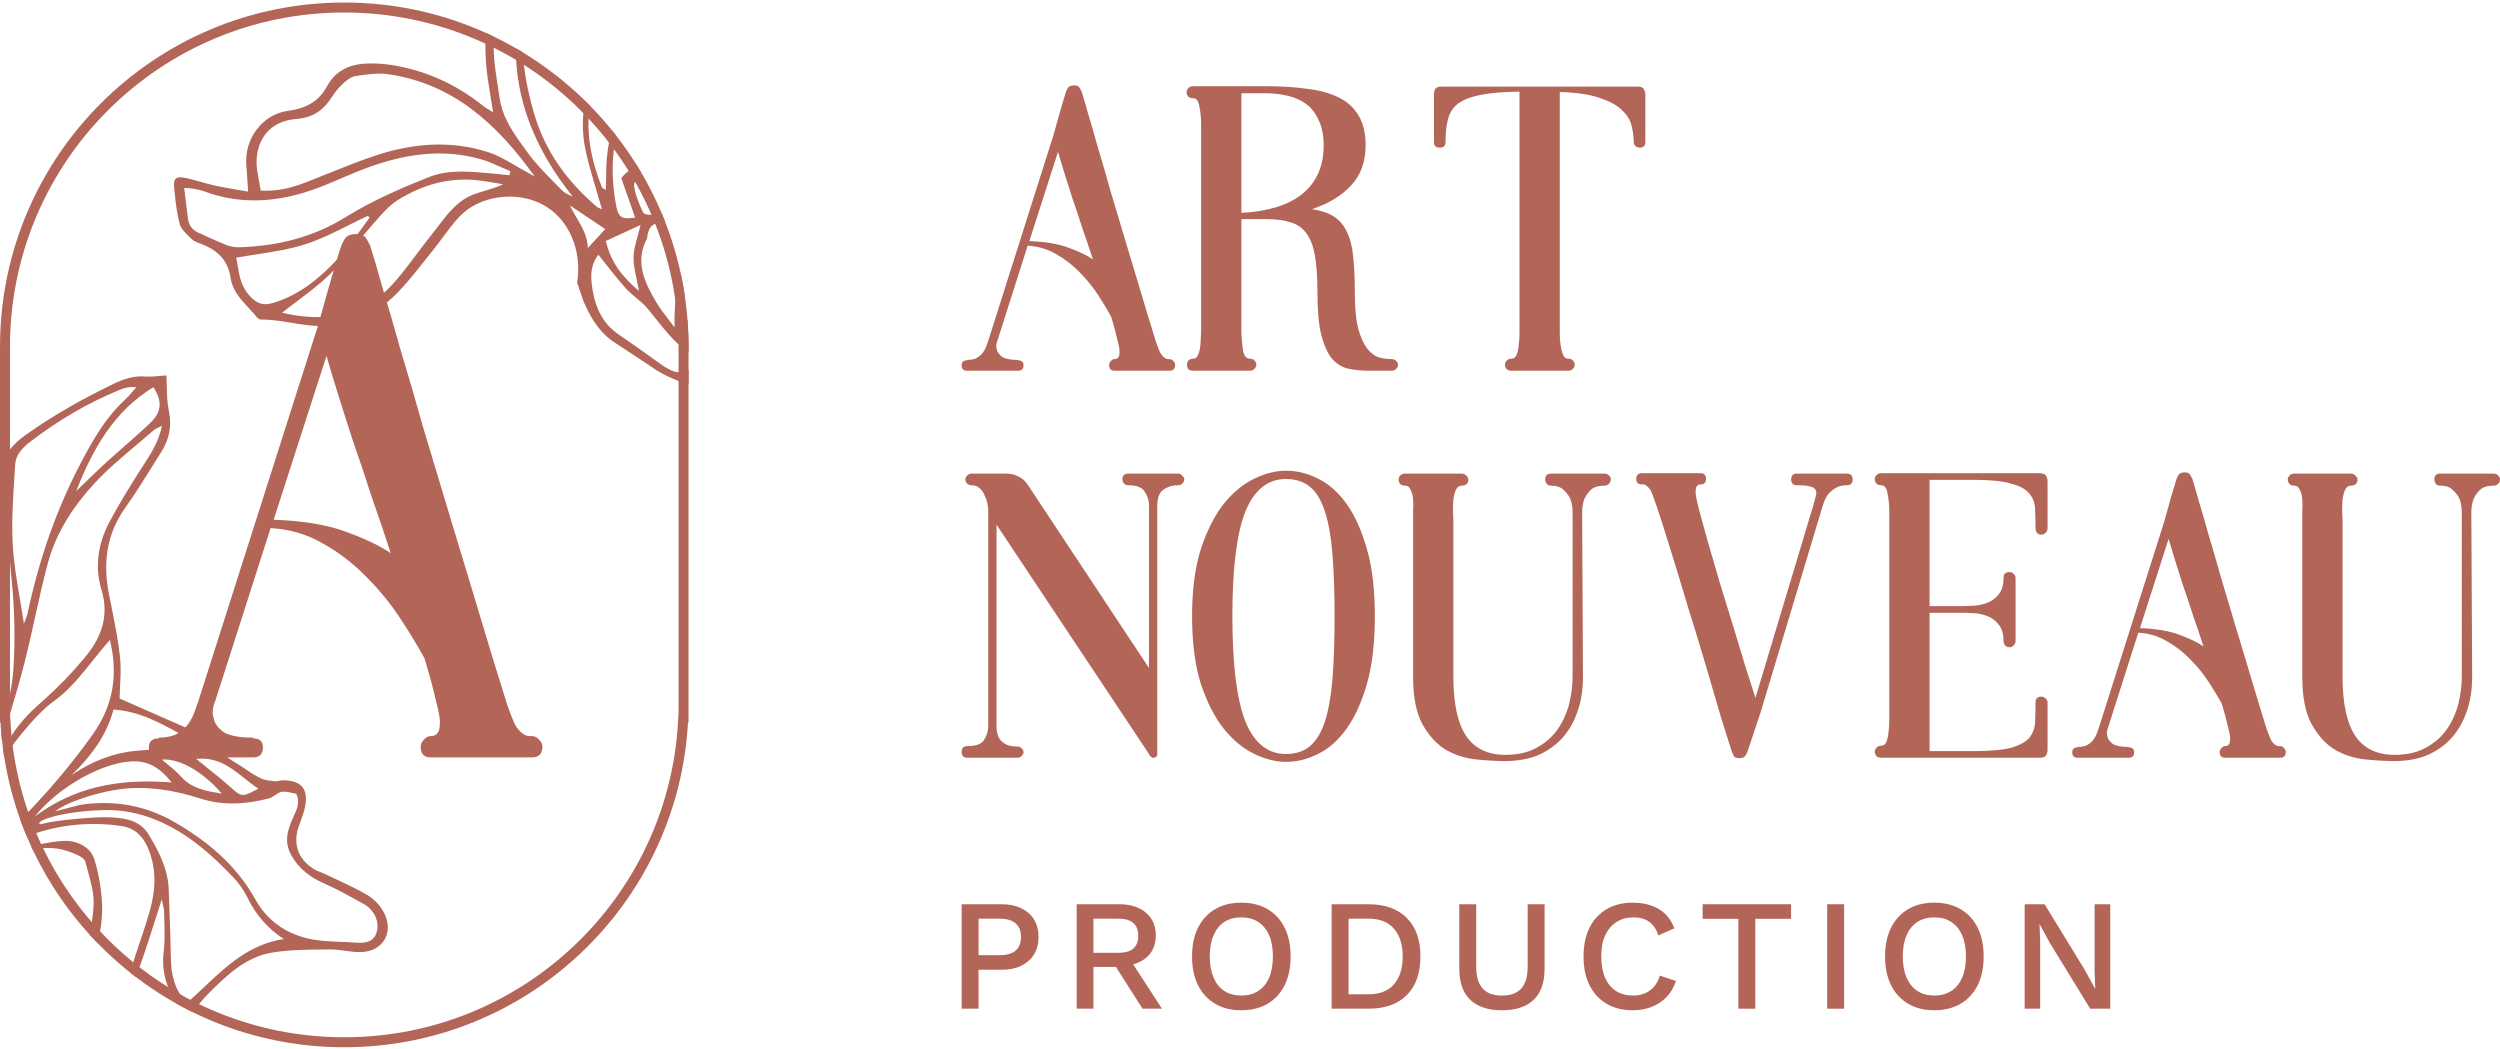 <?xml version="1.0" encoding="UTF-8"?>
<svg xmlns="http://www.w3.org/2000/svg" width="727" height="305" viewBox="0 0 727 305" fill="none">
  <path fill-rule="evenodd" clip-rule="evenodd" d="M2.905 100.211L2.903 100.501V207.219L3.058 209.96C5.925 261.072 48.284 301.637 100.114 301.637C151.945 301.637 194.303 261.072 197.171 209.96L197.324 207.219L197.326 100.557L197.323 100.211C196.981 46.817 153.59 3.637 100.114 3.637C46.639 3.637 3.248 46.817 2.905 100.211ZM200.227 100.193H200.229V210.122H200.07C197.117 262.764 153.494 304.54 100.114 304.54C46.735 304.54 3.112 262.764 0.159 210.122H0V100.193H0.002C0.355 45.203 45.041 0.734 100.114 0.734C155.187 0.734 199.874 45.203 200.227 100.193Z" fill="#B36658"></path>
  <path fill-rule="evenodd" clip-rule="evenodd" d="M56.127 294.383C57.486 292.452 58.928 290.598 60.572 288.964C65.825 283.731 71.33 278.34 78.995 277.033C83.87 276.206 88.899 276.157 93.889 276.109C94.548 276.103 95.207 276.096 95.865 276.088C97.356 276.07 98.852 276.275 100.348 276.481C101.904 276.695 103.459 276.909 105.006 276.87C111.203 276.689 114.524 271.386 111.848 265.779C110.805 263.634 109.198 261.811 107.198 260.509C104.38 258.795 101.364 257.385 98.351 255.976C97.261 255.466 96.171 254.956 95.091 254.432C94.586 254.186 94.06 253.974 93.534 253.763C92.71 253.431 91.887 253.1 91.148 252.636C86.574 249.768 85.095 245.162 86.933 240.128C87.041 239.834 87.151 239.54 87.261 239.246C87.832 237.719 88.406 236.185 88.717 234.603C89.738 229.419 87.628 226.946 82.322 226.905C81.957 226.905 81.588 226.981 81.22 227.056C80.785 227.146 80.352 227.234 79.931 227.197C79.87 227.19 79.808 227.183 79.746 227.176C78.427 227.031 77.045 226.88 75.871 226.351C74.174 225.573 72.603 224.494 71.057 223.433L70.91 223.332C70.175 222.825 69.398 222.345 68.62 221.865C66.615 220.627 64.595 219.38 63.23 217.632C61.406 215.298 59.308 213.924 56.809 212.822C49.462 209.568 42.12 206.338 34.782 203.131C34.801 201.909 34.864 200.663 34.927 199.405C35.07 196.564 35.216 193.659 34.878 190.81C34.311 185.866 33.325 180.966 32.342 176.075C32.115 174.949 31.889 173.824 31.668 172.699C29.916 163.735 30.929 155.415 36.373 147.747C39.217 143.752 41.819 139.571 44.42 135.391C45.237 134.077 46.055 132.763 46.88 131.455C49.215 127.765 50.05 123.871 49.098 119.44C48.609 117.168 48.559 114.806 48.507 112.416C48.484 111.34 48.461 110.257 48.398 109.175C47.728 109.214 47.066 109.274 46.41 109.332C44.95 109.463 43.521 109.591 42.114 109.485C38.748 109.237 35.847 110.255 32.867 111.699C23.986 116.001 15.408 120.811 7.375 126.537C3.942 128.986 1.229 132.04 0 136.324L1.49503e-05 145.14C0.399 144.328 0.793 143.503 1.188 142.671C1.26 143.314 1.338 143.957 1.416 144.6C1.589 146.034 1.763 147.469 1.876 148.905C2.06 151.253 2.219 153.603 2.378 155.953C2.665 160.188 2.951 164.423 3.379 168.644C4.27 177.302 4.44 186.018 3.887 194.704C3.52 200.457 2.057 205.824 0.218 211.081C0.314 212.544 0.441 213.997 0.599 215.442C1.286 213.068 1.993 210.698 2.7 208.329C4.26 203.099 5.82 197.868 7.162 192.584C8.276 188.205 9.25 183.789 10.224 179.373C11.373 174.171 12.521 168.969 13.896 163.828C16.271 154.946 21.3 147.254 27.433 140.6C31.119 136.596 35.317 133.064 39.513 129.533C41.263 128.061 43.013 126.588 44.726 125.082C45.009 124.835 45.365 124.67 45.894 124.425C46.222 124.273 46.617 124.091 47.102 123.839C46.089 128.579 43.885 131.947 41.73 135.241C41.333 135.848 40.938 136.452 40.552 137.062C37.461 141.953 34.405 146.895 31.714 152.014C28.504 158.102 27.508 164.91 29.47 171.351C31.916 179.381 29.338 185.644 24.482 191.414C20.781 195.868 16.741 200.029 12.398 203.861C8.312 207.411 4.678 211.174 2.165 215.987C1.887 216.519 1.53 217.013 0.997 217.75C0.965 217.795 0.931 217.841 0.898 217.888C0.997 218.627 1.105 219.364 1.22 220.099C5.915 213.304 11.726 206.678 15.518 204.001C19.961 200.876 23.41 196.564 26.91 192.186C28.547 190.139 30.195 188.078 31.962 186.117C34.318 195.877 33.092 204.806 27.205 213.218C24.93 216.48 17.207 227.181 5.932 238.454C6.523 240.089 7.155 241.704 7.828 243.299C9.707 242.558 11.367 241.966 12.171 241.735C19.641 239.576 27.489 239.048 35.182 240.189C38.976 240.737 41.451 242.913 43.007 246.557C45.701 252.86 45.231 259.14 43.41 265.432C42.614 268.189 41.699 270.911 40.782 273.633C40.105 275.647 39.427 277.661 38.798 279.691C38.474 280.731 38.155 281.772 37.838 282.817C38.369 283.239 38.903 283.655 39.442 284.066C39.507 283.903 39.572 283.74 39.637 283.577C40.287 281.947 40.938 280.318 41.501 278.658C42.797 274.834 44.025 270.984 45.339 266.864C45.889 265.138 46.454 263.365 47.046 261.527C47.158 262.105 47.272 262.6 47.374 263.043C47.564 263.863 47.711 264.502 47.721 265.152C47.731 266.15 47.76 267.15 47.789 268.152C47.873 271.034 47.956 273.922 47.601 276.756C46.898 282.39 48.477 287.245 51.136 291.761C52.772 292.68 54.436 293.555 56.127 294.383ZM66.905 228.795C70.335 231.84 70.379 231.878 75.118 229.346V229.34C73.733 228.436 72.428 227.396 71.124 226.356C67.182 223.211 63.24 220.067 57.049 220.683C58.142 221.576 59.205 222.428 60.241 223.258C62.521 225.084 64.669 226.806 66.724 228.635C66.785 228.689 66.846 228.742 66.905 228.795ZM64.509 230.776C58.747 224.14 52.034 220.493 47.073 220.887C47.616 221.358 48.183 221.819 48.754 222.283C50.094 223.373 51.459 224.484 52.609 225.791C55.613 229.209 59.568 230 64.509 230.776ZM10.145 237.441C23.883 227.167 38.311 226.715 49.889 227.523C46.906 223.652 43.675 221.602 39.703 221.418C30.5 221.004 16.607 229.122 10.145 237.441ZM52.927 217.479C55.035 217.376 57.174 217.272 59.36 217.145C57.178 216.07 55.068 214.899 52.973 213.736C46.699 210.254 40.56 206.847 33.004 206.337C30.944 214.111 26.361 219.977 20.874 225.341C26.548 221.535 32.605 219.009 39.262 218.367C43.752 217.927 48.26 217.707 52.927 217.479ZM43.588 123.095C47.046 119.802 47.274 116.713 44.612 112.594C33.305 119.516 27.114 130.157 22.17 142.794C23.387 141.634 24.519 140.537 25.603 139.486C27.472 137.674 29.198 136.001 30.973 134.384C32.659 132.851 34.373 131.349 36.087 129.848C38.619 127.629 41.151 125.411 43.588 123.095ZM8.715 128.521C6.351 130.338 4.567 132.354 4.404 135.172C4.333 136.356 4.258 137.541 4.182 138.726C3.766 145.272 3.348 151.835 3.709 158.35C3.99 163.553 4.864 168.722 5.769 174.076C6.173 176.462 6.583 178.885 6.949 181.365C7.127 180.881 7.289 180.477 7.431 180.122C7.689 179.477 7.883 178.994 7.988 178.492C11.38 162.451 16.695 147.117 24.528 132.677C27.768 126.701 31.253 120.913 36.335 116.246C37.142 115.504 37.864 114.67 38.588 113.834C38.94 113.428 39.291 113.022 39.653 112.626C38.069 112.412 36.457 112.643 34.998 113.294C25.521 117.145 16.832 122.284 8.715 128.521ZM49.688 278.582C49.761 283.404 50.718 287.814 54.311 291.679V291.694C55.992 290.223 57.626 288.682 59.259 287.142C65.942 280.839 72.62 274.54 82.532 273.078C77.939 270.097 74.266 265.899 71.922 260.952C70.853 258.789 69.457 256.804 67.784 255.065C64.766 251.933 61.646 248.849 58.245 246.154C50.108 239.716 41.008 235.37 30.366 235.562C28.113 235.6 18.79 236.017 13.029 238.255C10.726 239.15 11.283 239.88 12.121 239.635C16.593 238.328 28.612 237.537 31.148 237.636C35.509 237.806 40.476 238.176 43.161 242.578C46.176 247.534 48.873 252.708 49.063 258.747C49.133 260.976 49.216 263.204 49.299 265.431C49.462 269.816 49.626 274.199 49.688 278.582ZM103.307 274.107C105.645 274.28 108.246 274.14 109.253 271.844V271.858C110.213 269.671 109.892 267.083 108.24 265.018C107.668 264.242 106.952 263.583 106.13 263.078C105.368 262.661 104.607 262.238 103.846 261.815C100.821 260.133 97.789 258.447 94.624 257.081C90.31 255.217 86.828 252.671 84.581 248.456C82.48 244.532 83.74 241.017 85.398 237.391C85.422 237.34 85.446 237.288 85.469 237.236C86.364 235.289 87.317 233.215 86.151 230.817C85.715 230.75 85.273 230.652 84.833 230.554C83.828 230.33 82.83 230.108 81.919 230.268C81.236 230.388 80.612 230.809 79.985 231.233C79.409 231.622 78.829 232.014 78.198 232.176C71.561 233.868 65.037 234.39 58.202 232.199C50.683 229.79 42.817 228.454 34.811 229.516C29.522 230.198 20.27 232.724 16.015 235.933C16.539 235.828 17.784 235.496 19.148 235.133C21.048 234.626 23.181 234.057 23.918 233.955C33.515 232.651 42.473 234.244 50.952 239.182C60.598 244.798 68.805 251.731 74.301 261.614C77.62 267.582 82.926 271.325 89.373 272.874C92.523 273.63 95.819 273.761 99.121 273.893C100.519 273.948 101.918 274.004 103.307 274.107Z" fill="#B36658"></path>
  <path d="M28.439 274.321C29.252 270.687 29.8 267.014 29.695 263.25C29.522 258.772 28.779 254.333 27.482 250.042C26.688 247.309 24.42 245.477 21.169 244.722C18.572 244.118 13.619 245.038 9.051 246.081C9.218 246.445 9.387 246.808 9.558 247.17C9.713 247.131 9.867 247.093 10.022 247.055C14.4 245.994 18.717 246.764 22.754 248.756C23.571 249.159 24.634 249.847 24.814 250.597C25.054 251.565 25.325 252.538 25.597 253.513C26.46 256.611 27.331 259.737 27.231 262.827C27.133 265.822 26.649 268.809 26.052 271.787C26.833 272.645 27.629 273.49 28.439 274.321Z" fill="#B36658"></path>
  <path fill-rule="evenodd" clip-rule="evenodd" d="M58.391 52.891C57.056 52.508 55.721 52.125 54.366 51.831C51.017 51.089 50.287 51.732 50.701 55.251C50.718 55.413 50.736 55.576 50.752 55.739C51.088 58.944 51.426 62.184 52.307 65.252C52.697 66.601 53.906 67.757 55.055 68.854C55.302 69.09 55.546 69.324 55.779 69.556C56.387 70.16 57.305 70.494 58.159 70.805C58.224 70.829 58.288 70.852 58.352 70.875C63.038 72.614 66.288 75.5 67.041 80.742C67.574 84.457 69.958 87.022 72.338 89.583C73.152 90.46 73.966 91.336 74.706 92.258C75.008 92.635 75.446 92.88 75.926 92.942C78.907 92.894 81.822 93.38 84.746 93.867C88.314 94.462 91.895 95.059 95.627 94.689C103.487 93.9 109.972 90.799 115.321 85.396C118.203 82.489 120.758 79.256 123.308 76.027C124.164 74.944 125.019 73.861 125.886 72.792C126.869 71.578 127.802 70.319 128.735 69.06C130.307 66.94 131.877 64.822 133.682 62.925C139.44 56.864 150.004 55.483 157.517 59.334C165.64 63.495 169.316 73.121 167.827 82.184L169.646 87.531C171.284 91.215 173.497 95.916 178.207 99.253C178.843 99.672 179.471 100.086 180.092 100.496C183.272 102.591 186.259 104.56 189.107 106.444C193.606 109.739 198.67 111.316 200.229 111.664V107.503C199.116 108.482 197.121 108.59 195.154 107.687C194.274 107.277 193.431 106.79 192.637 106.231C191.101 105.155 189.575 104.064 188.049 102.973C185.381 101.066 182.712 99.158 179.991 97.328C175.509 94.317 173.305 89.841 172.429 84.869C171.813 81.386 171.322 77.547 174.003 74.073C174.87 75.147 175.695 76.194 176.5 77.215C178.336 79.546 180.065 81.739 181.933 83.8C182.848 84.813 183.908 85.7 184.966 86.585C186.138 87.566 187.308 88.544 188.278 89.692C189.164 90.742 190.018 91.818 190.872 92.893L190.873 92.894C193.409 96.088 195.94 99.275 199.28 101.764H199.292C199.634 102.019 199.952 102.295 200.229 102.593L200.229 100.193H200.227C200.212 97.96 200.125 95.744 199.967 93.548C199.331 91.13 199.059 88.644 199.156 86.134C198.815 83.819 198.394 81.53 197.898 79.27C196.485 84.275 196.074 89.473 196.15 95.188C195.6 94.438 195.029 93.701 194.459 92.963C193.178 91.307 191.897 89.65 190.839 87.86C187.419 82.102 184.543 76.17 188.152 69.349C188.227 69.197 188.234 69.005 188.24 68.811C188.245 68.67 188.25 68.528 188.281 68.397C188.958 65.505 189.761 64.966 192.842 64.692C193.074 64.672 193.291 64.667 193.494 64.675C193.149 63.782 192.79 62.897 192.42 62.017C191.653 62.177 190.891 62.316 190.123 62.418C189.095 62.563 187.326 62.418 187.052 61.835C185.869 59.412 184.8 56.812 184.409 54.17C184.237 52.959 185.507 51.345 186.453 50.18C186.458 50.174 186.463 50.167 186.468 50.161C186.001 49.366 185.523 48.579 185.034 47.798C184.164 48.624 183.244 49.409 182.26 50.142C181.821 50.47 181.455 50.886 181.106 51.283C180.956 51.454 180.808 51.621 180.66 51.776C181.32 53.65 181.961 55.478 182.611 57.33C183.285 59.254 183.969 61.204 184.692 63.257C181.142 63.862 179.991 63.335 179.323 60.519H179.334C178.79 57.999 178.442 55.441 178.295 52.868C177.95 48.239 178.307 43.773 179.185 39.434C178.741 38.863 178.292 38.298 177.836 37.738C177.241 40.295 176.798 42.908 176.517 45.579C176.296 47.723 176.272 49.89 176.248 52.126C176.237 53.145 176.226 54.18 176.195 55.233C175.965 55.093 175.765 54.989 175.598 54.904C175.312 54.756 175.127 54.661 175.068 54.52C171.918 46.688 170.344 38.722 171.513 30.669C171.05 30.198 170.582 29.731 170.11 29.269C169.304 33.983 169.231 38.732 170.239 43.511C171.091 47.555 172.284 51.532 173.481 55.52C174.01 57.285 174.54 59.052 175.042 60.828C174.912 60.766 174.758 60.709 174.596 60.649C174.23 60.514 173.815 60.36 173.497 60.088C164.872 52.691 158.483 43.971 155.254 32.796C153.548 26.896 152.363 21.074 152.068 15.252C151.385 14.837 150.697 14.429 150.003 14.03C149.977 29.256 155.653 43.581 166.557 57.167L166.343 57.072C165.225 56.575 164.112 56.081 163.325 55.259H163.316C162.538 54.446 161.746 53.641 160.955 52.836L160.952 52.834L160.951 52.832L160.95 52.831L160.948 52.829C158.342 50.178 155.733 47.524 153.575 44.551C153.452 44.382 153.329 44.214 153.206 44.045L152.895 43.621L152.893 43.619C149.522 39.019 146.091 34.337 145.271 28.393C145.095 27.115 144.893 25.839 144.692 24.562C144.632 24.184 144.572 23.805 144.513 23.426C144.099 20.776 143.719 18.125 143.604 15.462C143.534 13.844 143.51 12.231 143.565 10.628C142.81 10.264 142.051 9.91 141.286 9.564C141.093 12.41 141.133 15.275 141.329 18.159C141.541 21.329 142.064 24.474 142.622 27.829C142.88 29.378 143.145 30.972 143.39 32.633C142.98 32.377 142.606 32.158 142.261 31.956C141.614 31.578 141.07 31.26 140.584 30.868C132.739 24.54 123.859 20.492 113.894 18.902C111.821 18.584 109.727 18.433 107.63 18.447C102.299 18.453 97.793 20.131 95.075 25.131C92.634 29.622 88.803 31.576 83.731 32.243C76.294 33.222 71.038 40.415 71.622 47.903C71.736 49.425 71.84 50.946 71.955 52.646C72.02 53.604 72.089 54.618 72.165 55.722C71.015 55.515 69.911 55.327 68.84 55.144C66.567 54.756 64.445 54.394 62.343 53.934C61.013 53.643 59.703 53.267 58.391 52.891ZM176.175 70.08C177.617 76.182 180.815 80.425 185.811 84.595C185.596 83.369 185.352 82.231 185.121 81.154C184.631 78.865 184.199 76.85 184.231 74.842H184.219C184.249 72.987 184.753 71.142 185.356 68.939C185.65 67.865 185.967 66.707 186.263 65.421C184.792 66.1 183.465 66.714 182.221 67.289L182.198 67.299C180.046 68.294 178.144 69.174 176.175 70.08ZM170.934 72.151L175.997 66.617C173.851 65.181 171.722 63.753 169.6 62.329L169.589 62.321L169.14 62.02C168 61.256 166.863 60.493 165.725 59.73C166.339 61.039 167.05 62.254 167.746 63.443C169.361 66.199 170.893 68.815 170.934 72.151ZM155.482 51.325C144.48 35.91 131.734 24.394 113.032 21.599C110.111 21.161 107.014 21.601 104.03 22.025C103.835 22.053 103.64 22.081 103.446 22.108C102.147 22.294 100.818 23.311 99.808 24.257C98.511 25.466 97.374 26.837 96.427 28.335C94.03 32.121 90.879 34.226 86.207 34.596C76.572 35.365 73.535 43.29 74.928 50.352C75.174 51.602 75.382 52.862 75.618 54.29C75.678 54.653 75.739 55.027 75.804 55.414C80.578 55.705 84.776 54.639 88.87 53.055C91.015 52.224 93.15 51.364 95.284 50.504C99.883 48.651 104.482 46.798 109.181 45.241C119.985 41.65 131.045 40.724 142.024 44.265C144.742 45.137 147.264 46.619 149.785 48.102C150.902 48.758 152.018 49.414 153.152 50.017C153.47 50.184 153.774 50.359 154.21 50.611C154.533 50.798 154.929 51.026 155.458 51.325H155.482ZM139.323 52.472C130.765 51.432 122.864 53.693 115.748 58.148C113.131 59.789 111 62.258 108.906 64.683C108.454 65.208 108.003 65.73 107.549 66.242C106.017 67.965 104.563 69.764 103.109 71.563C100.814 74.403 98.52 77.242 95.925 79.775C93.115 82.517 89.954 84.903 86.634 87.409L86.632 87.41C85.122 88.55 83.578 89.715 82.02 90.95C94.981 93.944 106.302 91.984 115.12 81.593H115.129C117.304 79.027 119.33 76.337 121.357 73.645C122.818 71.705 124.28 69.764 125.798 67.87C126.388 67.134 126.963 66.381 127.539 65.627C130.383 61.903 133.239 58.163 137.933 56.468C138.92 56.112 139.926 55.808 140.948 55.499C142.696 54.97 144.492 54.426 146.331 53.585C145.571 53.463 144.811 53.334 144.051 53.204C142.475 52.935 140.899 52.667 139.323 52.472ZM72.533 85.961C74.472 88.087 76.265 89.005 79.267 88.131C87.18 85.801 93.162 80.734 98.538 74.923C100.827 72.449 102.814 69.696 104.802 66.941C105.69 65.711 106.578 64.48 107.493 63.274C107.367 63.166 107.244 63.056 107.12 62.944L107.117 62.942L107.116 62.941L107.115 62.94L107.1 62.926C107.046 62.878 106.993 62.83 106.938 62.782C105.094 63.639 103.268 64.554 101.442 65.469C97.259 67.564 93.077 69.66 88.675 71.065C84.258 72.474 79.619 73.193 74.878 73.928L74.876 73.928C72.828 74.246 70.761 74.566 68.685 74.947C68.862 75.727 68.999 76.54 69.138 77.371C69.623 80.256 70.141 83.347 72.533 85.952V85.961ZM54.658 63.536C54.889 65.447 55.849 66.847 57.63 67.637C58.402 67.982 59.17 68.334 59.939 68.686C61.954 69.61 63.969 70.533 66.045 71.338C67.262 71.769 68.552 71.958 69.841 71.895C80.832 71.516 91.037 69.011 100.62 63.079C108.13 58.419 116.387 54.819 124.624 51.532C130.322 49.258 136.588 49.841 142.687 50.409L143.332 50.468C144.348 50.563 145.362 50.671 146.378 50.779L146.38 50.779C146.958 50.84 147.538 50.901 148.118 50.961C148.22 50.57 148.328 50.183 148.436 49.796C147.515 49.418 146.603 49.011 145.692 48.603C143.697 47.712 141.704 46.822 139.624 46.243C127.182 42.777 115.307 45.293 103.686 49.985C102.153 50.603 100.631 51.255 99.109 51.907C95.562 53.426 92.015 54.944 88.342 56.043C78.706 58.923 68.986 59.246 59.37 55.629C58.296 55.267 57.191 55.004 56.068 54.843C55.239 54.736 54.405 54.675 53.569 54.659C53.943 57.802 54.296 60.665 54.649 63.522L54.658 63.536Z" fill="#B36658"></path>
  <path d="M154.62 214.056C155.511 214.056 156.253 214.425 156.847 215.164C157.441 215.755 157.737 216.419 157.737 217.158C157.737 219.225 156.698 220.259 154.62 220.259H125.228C123.298 220.259 122.333 219.225 122.333 217.158C122.333 216.419 122.63 215.755 123.224 215.164C123.818 214.425 124.486 214.056 125.228 214.056C127.009 214.056 127.9 212.875 127.9 210.512C128.049 209.33 127.677 207.115 126.787 203.865C126.045 200.469 124.931 196.333 123.447 191.459C121.517 187.915 119.142 184.001 116.321 179.718C113.501 175.435 110.235 171.447 106.524 167.755C102.813 163.915 98.582 160.666 93.832 158.007C89.23 155.349 84.183 153.872 78.691 153.577L62.659 203.644C61.768 205.712 61.62 207.558 62.213 209.182C62.51 210.512 63.475 211.767 65.108 212.948C66.889 213.982 69.71 214.499 73.569 214.499V214.721C75.499 214.721 76.464 215.607 76.464 217.379C76.464 219.299 75.499 220.259 73.569 220.259H46.181C44.252 220.259 43.287 219.299 43.287 217.379C43.287 215.607 44.252 214.721 46.181 214.721V214.499C48.111 214.499 49.744 214.204 51.08 213.613C52.416 212.875 53.529 211.988 54.42 210.955C55.311 209.773 55.979 208.592 56.424 207.41C56.869 206.081 57.315 204.825 57.76 203.644L92.496 94.648C95.465 83.867 97.692 76.187 99.176 71.608C99.473 70.87 99.844 70.132 100.289 69.393C100.883 68.507 101.996 68.064 103.629 68.064C105.114 68.064 106.079 68.507 106.524 69.393C106.969 70.132 107.34 70.796 107.637 71.387C108.528 74.193 109.716 78.254 111.2 83.571C112.833 88.888 114.614 95.017 116.544 101.959C118.622 108.753 120.775 116.137 123.001 124.112C125.377 131.94 127.752 139.842 130.127 147.817C132.502 155.644 134.803 163.251 137.029 170.635C139.256 178.02 141.26 184.666 143.041 190.573C144.823 196.333 146.307 201.133 147.495 204.973C148.831 208.665 149.721 210.807 150.167 211.398C151.503 213.17 152.765 214.056 153.952 214.056H154.62ZM79.581 151.14C88.191 151.435 95.242 152.617 100.735 154.684C106.376 156.752 110.68 158.82 113.649 160.887C111.868 155.423 110.012 149.958 108.083 144.494C106.301 138.882 104.52 133.565 102.739 128.543C101.106 123.522 99.621 118.869 98.285 114.586C96.949 110.303 95.836 106.611 94.945 103.51L79.581 151.14Z" fill="#B36658"></path>
  <path d="M613.668 262.953V293.326H607.823L596.088 274.182L593.143 268.797H593.097L593.281 273.721V293.326H588.771V262.953H594.57L606.258 282.051L609.25 287.527H609.296L609.112 282.557V262.953H613.668Z" fill="#B36658"></path>
  <path d="M562.49 262.492C565.435 262.492 567.982 263.121 570.129 264.379C572.277 265.636 573.934 267.431 575.099 269.763C576.265 272.094 576.848 274.886 576.848 278.138C576.848 281.39 576.265 284.182 575.099 286.514C573.934 288.845 572.277 290.64 570.129 291.898C567.982 293.156 565.435 293.785 562.49 293.785C559.576 293.785 557.044 293.156 554.897 291.898C552.749 290.64 551.093 288.845 549.927 286.514C548.761 284.182 548.178 281.39 548.178 278.138C548.178 274.886 548.761 272.094 549.927 269.763C551.093 267.431 552.749 265.636 554.897 264.379C557.044 263.121 559.576 262.492 562.49 262.492ZM562.49 266.772C560.588 266.772 558.947 267.216 557.566 268.106C556.216 268.996 555.173 270.284 554.437 271.972C553.7 273.659 553.332 275.715 553.332 278.138C553.332 280.531 553.7 282.587 554.437 284.305C555.173 285.992 556.216 287.281 557.566 288.171C558.947 289.06 560.588 289.505 562.49 289.505C564.423 289.505 566.064 289.06 567.414 288.171C568.795 287.281 569.853 285.992 570.589 284.305C571.326 282.587 571.694 280.531 571.694 278.138C571.694 275.715 571.326 273.659 570.589 271.972C569.853 270.284 568.795 268.996 567.414 268.106C566.064 267.216 564.423 266.772 562.49 266.772Z" fill="#B36658"></path>
  <path d="M536.268 262.953V293.326H531.344V262.953H536.268Z" fill="#B36658"></path>
  <path d="M520.847 262.953V267.187H510.446V293.326H505.522V267.187H495.122V262.953H520.847Z" fill="#B36658"></path>
  <path d="M487.367 285.271C486.754 287.112 485.833 288.677 484.606 289.965C483.379 291.223 481.937 292.174 480.28 292.818C478.624 293.463 476.798 293.785 474.804 293.785C471.89 293.785 469.359 293.156 467.211 291.898C465.063 290.64 463.407 288.845 462.241 286.514C461.075 284.182 460.492 281.39 460.492 278.138C460.492 274.886 461.075 272.094 462.241 269.763C463.407 267.431 465.063 265.636 467.211 264.379C469.359 263.121 471.874 262.492 474.758 262.492C476.752 262.492 478.547 262.768 480.142 263.32C481.768 263.872 483.149 264.701 484.284 265.805C485.419 266.91 486.294 268.29 486.907 269.947L482.259 272.018C481.646 270.208 480.756 268.888 479.59 268.06C478.424 267.201 476.906 266.772 475.034 266.772C473.163 266.772 471.521 267.216 470.11 268.106C468.699 268.996 467.594 270.284 466.797 271.972C466.03 273.659 465.646 275.715 465.646 278.138C465.646 280.531 466.014 282.587 466.751 284.305C467.487 285.992 468.546 287.281 469.926 288.171C471.307 289.06 472.963 289.505 474.896 289.505C476.768 289.505 478.378 289.03 479.728 288.078C481.109 287.097 482.091 285.639 482.673 283.707L487.367 285.271Z" fill="#B36658"></path>
  <path d="M449.168 262.953V281.683C449.168 285.702 448.11 288.724 445.993 290.749C443.876 292.773 440.793 293.786 436.743 293.786C432.755 293.786 429.687 292.773 427.539 290.749C425.422 288.724 424.364 285.702 424.364 281.683V262.953H429.288V281.084C429.288 283.938 429.902 286.055 431.129 287.435C432.356 288.816 434.227 289.506 436.743 289.506C439.29 289.506 441.176 288.816 442.404 287.435C443.631 286.055 444.244 283.938 444.244 281.084V262.953H449.168Z" fill="#B36658"></path>
  <path d="M397.963 262.953C402.718 262.953 406.415 264.272 409.053 266.911C411.723 269.518 413.057 273.261 413.057 278.139C413.057 283.017 411.723 286.776 409.053 289.414C406.415 292.022 402.718 293.326 397.963 293.326H387.24V262.953H397.963ZM397.963 289.138C401.184 289.138 403.639 288.187 405.326 286.285C407.044 284.352 407.903 281.637 407.903 278.139C407.903 274.642 407.044 271.942 405.326 270.04C403.639 268.107 401.184 267.141 397.963 267.141H392.164V289.138H397.963Z" fill="#B36658"></path>
  <path d="M360.958 262.492C363.903 262.492 366.45 263.121 368.597 264.379C370.745 265.636 372.402 267.431 373.567 269.763C374.733 272.094 375.316 274.886 375.316 278.138C375.316 281.39 374.733 284.182 373.567 286.514C372.402 288.845 370.745 290.64 368.597 291.898C366.45 293.156 363.903 293.785 360.958 293.785C358.044 293.785 355.513 293.156 353.365 291.898C351.217 290.64 349.561 288.845 348.395 286.514C347.229 284.182 346.646 281.39 346.646 278.138C346.646 274.886 347.229 272.094 348.395 269.763C349.561 267.431 351.217 265.636 353.365 264.379C355.513 263.121 358.044 262.492 360.958 262.492ZM360.958 266.772C359.056 266.772 357.415 267.216 356.034 268.106C354.684 268.996 353.641 270.284 352.905 271.972C352.169 273.659 351.8 275.715 351.8 278.138C351.8 280.531 352.169 282.587 352.905 284.305C353.641 285.992 354.684 287.281 356.034 288.171C357.415 289.06 359.056 289.505 360.958 289.505C362.891 289.505 364.532 289.06 365.882 288.171C367.263 287.281 368.321 285.992 369.058 284.305C369.794 282.587 370.162 280.531 370.162 278.138C370.162 275.715 369.794 273.659 369.058 271.972C368.321 270.284 367.263 268.996 365.882 268.106C364.532 267.216 362.891 266.772 360.958 266.772Z" fill="#B36658"></path>
  <path d="M325.475 262.953C328.727 262.953 331.304 263.766 333.206 265.392C335.139 267.018 336.105 269.212 336.105 271.973C336.105 274.826 335.139 277.035 333.206 278.599C331.304 280.133 328.727 280.9 325.475 280.9L325.015 281.177H317.974V293.326H313.096V262.953H325.475ZM325.107 277.081C327.101 277.081 328.573 276.682 329.524 275.884C330.506 275.056 330.997 273.798 330.997 272.111C330.997 270.454 330.506 269.211 329.524 268.383C328.573 267.555 327.101 267.141 325.107 267.141H317.974V277.081H325.107ZM328.006 278.093L337.9 293.326H332.24L323.772 280.026L328.006 278.093Z" fill="#B36658"></path>
  <path d="M291.333 262.953C293.511 262.953 295.383 263.336 296.947 264.103C298.543 264.87 299.785 265.959 300.675 267.371C301.565 268.782 302.009 270.485 302.009 272.479C302.009 274.442 301.565 276.145 300.675 277.587C299.785 278.998 298.543 280.087 296.947 280.854C295.383 281.621 293.511 282.005 291.333 282.005H284.568V293.326H279.644V262.953H291.333ZM290.551 277.771C292.729 277.771 294.324 277.326 295.337 276.437C296.38 275.516 296.901 274.197 296.901 272.479C296.901 270.73 296.38 269.411 295.337 268.521C294.324 267.601 292.729 267.141 290.551 267.141H284.568V277.771H290.551Z" fill="#B36658"></path>
  <path d="M725.188 141.23C723.336 141.23 721.967 141.672 721.081 142.558C720.276 143.364 719.672 144.249 719.269 145.216C718.866 146.343 718.665 147.632 718.665 149.081L718.907 196.796C718.907 200.661 718.343 204.124 717.215 207.184C716.169 210.164 714.638 212.741 712.625 214.915C710.612 217.009 708.236 218.62 705.498 219.747C702.76 220.794 699.7 221.318 696.318 221.318C693.741 221.318 690.882 221.157 687.741 220.834C684.681 220.512 681.782 219.586 679.044 218.056C676.386 216.445 674.131 213.989 672.279 210.687C670.427 207.386 669.501 202.755 669.501 196.796V151.98C669.501 151.014 669.501 149.927 669.501 148.719C669.581 147.511 669.581 146.343 669.501 145.216C669.42 144.088 669.179 143.162 668.776 142.438C668.454 141.632 667.931 141.23 667.206 141.23C666.562 141.23 666.078 141.068 665.756 140.746C665.434 140.344 665.273 139.941 665.273 139.538C665.273 139.055 665.434 138.653 665.756 138.33C666.078 137.928 666.562 137.726 667.206 137.726H683.634C684.198 137.726 684.641 137.928 684.963 138.33C685.365 138.653 685.567 139.055 685.567 139.538C685.567 139.941 685.406 140.344 685.084 140.746C684.761 141.068 684.278 141.23 683.634 141.23C682.909 141.23 682.346 141.632 681.943 142.438C681.621 143.162 681.379 144.088 681.218 145.216C681.138 146.343 681.097 147.511 681.097 148.719C681.178 149.927 681.218 151.014 681.218 151.98V196.796C681.218 204.607 682.466 210.365 684.963 214.07C687.459 217.694 691.244 219.506 696.318 219.506C700.022 219.506 703.123 218.781 705.619 217.331C708.196 215.882 710.209 214.07 711.659 211.895C713.189 209.641 714.276 207.184 714.92 204.527C715.565 201.869 715.887 199.292 715.887 196.796V149.081C715.887 147.632 715.685 146.343 715.283 145.216C714.88 144.249 714.236 143.364 713.35 142.558C712.545 141.672 711.296 141.23 709.605 141.23C709.122 141.23 708.719 141.068 708.397 140.746C708.075 140.344 707.914 139.901 707.914 139.418C707.914 138.29 708.478 137.726 709.605 137.726H725.188C725.671 137.726 726.074 137.888 726.396 138.21C726.799 138.532 727 138.934 727 139.418C727 139.901 726.799 140.344 726.396 140.746C726.074 141.068 725.671 141.23 725.188 141.23Z" fill="#B36658"></path>
  <path d="M663.006 216.968C663.49 216.968 663.892 217.169 664.214 217.572C664.537 217.894 664.698 218.257 664.698 218.659C664.698 219.787 664.134 220.35 663.006 220.35H647.061C646.014 220.35 645.491 219.787 645.491 218.659C645.491 218.257 645.652 217.894 645.974 217.572C646.296 217.169 646.659 216.968 647.061 216.968C648.028 216.968 648.511 216.324 648.511 215.035C648.591 214.391 648.39 213.183 647.907 211.411C647.504 209.559 646.9 207.304 646.095 204.647C645.048 202.714 643.76 200.58 642.229 198.245C640.699 195.909 638.928 193.735 636.914 191.722C634.901 189.628 632.606 187.856 630.029 186.407C627.533 184.957 624.795 184.152 621.815 183.991L613.118 211.291C612.634 212.418 612.554 213.425 612.876 214.311C613.037 215.035 613.561 215.72 614.446 216.364C615.413 216.928 616.943 217.21 619.037 217.21V217.33C620.083 217.33 620.607 217.814 620.607 218.78C620.607 219.827 620.083 220.35 619.037 220.35H604.179C603.132 220.35 602.608 219.827 602.608 218.78C602.608 217.814 603.132 217.33 604.179 217.33V217.21C605.226 217.21 606.111 217.049 606.836 216.727C607.561 216.324 608.165 215.841 608.648 215.277C609.131 214.633 609.494 213.988 609.735 213.344C609.977 212.619 610.218 211.935 610.46 211.291L629.304 151.859C630.915 145.98 632.123 141.792 632.928 139.296C633.089 138.893 633.291 138.491 633.532 138.088C633.854 137.605 634.458 137.363 635.344 137.363C636.149 137.363 636.673 137.605 636.914 138.088C637.156 138.491 637.357 138.853 637.518 139.175C638.002 140.705 638.646 142.92 639.451 145.819C640.337 148.718 641.303 152.06 642.35 155.845C643.478 159.55 644.645 163.576 645.853 167.925C647.142 172.193 648.43 176.501 649.719 180.85C651.007 185.118 652.256 189.265 653.464 193.292C654.672 197.319 655.759 200.942 656.725 204.164C657.691 207.304 658.497 209.922 659.141 212.015C659.866 214.029 660.349 215.196 660.591 215.519C661.315 216.485 662 216.968 662.644 216.968H663.006ZM622.298 182.662C626.969 182.823 630.794 183.467 633.774 184.595C636.834 185.722 639.169 186.85 640.78 187.977C639.814 184.997 638.807 182.018 637.76 179.038C636.794 175.978 635.827 173.079 634.861 170.341C633.975 167.603 633.17 165.066 632.445 162.731C631.72 160.395 631.116 158.382 630.633 156.691L622.298 182.662Z" fill="#B36658"></path>
  <path d="M593.134 137.605C594.02 137.605 594.624 137.847 594.946 138.33C595.268 138.732 595.429 139.296 595.429 140.021V153.671C595.429 154.154 595.228 154.597 594.825 155C594.503 155.322 594.101 155.483 593.617 155.483C593.134 155.483 592.732 155.322 592.409 155C592.087 154.597 591.926 154.154 591.926 153.671C591.926 151.577 591.886 149.685 591.805 147.994C591.725 146.222 591.161 144.732 590.114 143.524C589.067 142.236 587.296 141.269 584.799 140.625C582.383 139.9 578.8 139.538 574.048 139.538H561.123V176.26H571.27C571.914 176.26 572.84 176.22 574.048 176.139C575.337 176.059 576.625 175.777 577.914 175.294C579.202 174.81 580.29 174.005 581.175 172.878C582.142 171.75 582.625 170.14 582.625 168.046C582.625 166.918 583.189 166.355 584.316 166.355C584.799 166.355 585.202 166.516 585.524 166.838C585.927 167.16 586.128 167.563 586.128 168.046V186.407C586.128 186.89 585.927 187.333 585.524 187.736C585.202 188.058 584.799 188.219 584.316 188.219C583.833 188.219 583.43 188.058 583.108 187.736C582.786 187.333 582.625 186.89 582.625 186.407C582.625 184.313 582.142 182.702 581.175 181.575C580.29 180.448 579.202 179.642 577.914 179.159C576.625 178.676 575.337 178.394 574.048 178.313C572.84 178.233 571.914 178.193 571.27 178.193H561.123V218.418H574.048C578.8 218.418 582.383 218.096 584.799 217.451C587.296 216.727 589.067 215.76 590.114 214.552C591.161 213.264 591.725 211.774 591.805 210.083C591.886 208.311 591.926 206.378 591.926 204.285C591.926 203.157 592.49 202.594 593.617 202.594C594.101 202.594 594.503 202.755 594.825 203.077C595.228 203.399 595.429 203.801 595.429 204.285V217.935C595.429 218.659 595.268 219.263 594.946 219.747C594.624 220.149 594.02 220.351 593.134 220.351H547.111C546.466 220.351 545.983 220.19 545.661 219.867C545.339 219.465 545.178 219.062 545.178 218.659C545.178 218.176 545.339 217.774 545.661 217.451C545.983 217.049 546.466 216.847 547.111 216.847C547.755 216.847 548.238 216.485 548.56 215.76C548.882 214.955 549.084 214.029 549.164 212.982C549.325 211.855 549.406 210.687 549.406 209.479C549.406 208.271 549.406 207.224 549.406 206.338V148.718C549.406 146.947 549.245 145.255 548.923 143.645C548.681 141.954 548.077 141.108 547.111 141.108C546.466 141.108 545.983 140.947 545.661 140.625C545.339 140.222 545.178 139.82 545.178 139.417C545.178 138.934 545.339 138.531 545.661 138.209C545.983 137.806 546.466 137.605 547.111 137.605H593.134Z" fill="#B36658"></path>
  <path d="M537.06 137.726C538.187 137.726 538.751 138.29 538.751 139.417C538.751 140.544 538.187 141.108 537.06 141.108C535.61 141.108 534.443 141.43 533.557 142.075C532.671 142.638 531.987 143.242 531.503 143.886C530.94 144.772 530.497 145.698 530.175 146.665L511.934 207.305L508.19 218.539C508.029 218.941 507.787 219.384 507.465 219.867C507.223 220.27 506.66 220.471 505.774 220.471C504.968 220.471 504.445 220.27 504.203 219.867C503.962 219.384 503.76 218.941 503.599 218.539C502.955 216.525 501.949 213.344 500.579 208.996C499.291 204.567 497.841 199.614 496.231 194.138C494.62 188.662 492.889 182.984 491.037 177.105C489.265 171.146 487.614 165.71 486.084 160.798C484.554 155.805 483.225 151.617 482.098 148.235C480.97 144.853 480.245 142.92 479.923 142.437C479.118 141.39 478.433 140.867 477.87 140.867H477.507C476.38 140.867 475.816 140.343 475.816 139.296C475.816 138.169 476.38 137.605 477.507 137.605H494.54C495.587 137.605 496.11 138.169 496.11 139.296C496.11 140.343 495.587 140.867 494.54 140.867C493.573 140.867 493.09 141.551 493.09 142.92C493.01 143.484 493.291 145.054 493.936 147.631C494.58 150.128 495.425 153.228 496.472 156.932C497.519 160.556 498.687 164.583 499.976 169.012C501.345 173.361 502.673 177.669 503.962 181.937C505.25 186.205 506.458 190.192 507.586 193.896C508.794 197.601 509.76 200.621 510.485 202.956L527.396 146.665C527.638 145.779 527.839 145.014 528 144.37C528.242 143.645 528.242 143.041 528 142.558C527.839 142.075 527.316 141.712 526.43 141.471C525.625 141.229 524.336 141.108 522.564 141.108C521.437 141.108 520.873 140.544 520.873 139.417C520.873 138.29 521.437 137.726 522.564 137.726H537.06Z" fill="#B36658"></path>
  <path d="M466.613 141.23C464.761 141.23 463.392 141.672 462.506 142.558C461.701 143.364 461.097 144.249 460.694 145.216C460.292 146.343 460.09 147.632 460.09 149.081L460.332 196.796C460.332 200.661 459.768 204.124 458.641 207.184C457.594 210.164 456.064 212.741 454.051 214.915C452.037 217.009 449.662 218.62 446.924 219.747C444.186 220.794 441.125 221.318 437.743 221.318C435.166 221.318 432.307 221.157 429.167 220.834C426.106 220.512 423.207 219.586 420.469 218.056C417.812 216.445 415.557 213.989 413.705 210.687C411.852 207.386 410.926 202.755 410.926 196.796V151.98C410.926 151.014 410.926 149.927 410.926 148.719C411.007 147.511 411.007 146.343 410.926 145.216C410.846 144.088 410.604 143.162 410.201 142.438C409.879 141.632 409.356 141.23 408.631 141.23C407.987 141.23 407.504 141.068 407.182 140.746C406.859 140.344 406.698 139.941 406.698 139.538C406.698 139.055 406.859 138.653 407.182 138.33C407.504 137.928 407.987 137.726 408.631 137.726H425.059C425.623 137.726 426.066 137.928 426.388 138.33C426.791 138.653 426.992 139.055 426.992 139.538C426.992 139.941 426.831 140.344 426.509 140.746C426.187 141.068 425.704 141.23 425.059 141.23C424.335 141.23 423.771 141.632 423.368 142.438C423.046 143.162 422.805 144.088 422.643 145.216C422.563 146.343 422.523 147.511 422.523 148.719C422.603 149.927 422.643 151.014 422.643 151.98V196.796C422.643 204.607 423.892 210.365 426.388 214.07C428.885 217.694 432.67 219.506 437.743 219.506C441.447 219.506 444.548 218.781 447.044 217.331C449.621 215.882 451.635 214.07 453.084 211.895C454.614 209.641 455.701 207.184 456.346 204.527C456.99 201.869 457.312 199.292 457.312 196.796V149.081C457.312 147.632 457.111 146.343 456.708 145.216C456.305 144.249 455.661 143.364 454.775 142.558C453.97 141.672 452.722 141.23 451.031 141.23C450.547 141.23 450.145 141.068 449.823 140.746C449.501 140.344 449.34 139.901 449.34 139.418C449.34 138.29 449.903 137.726 451.031 137.726H466.613C467.097 137.726 467.499 137.888 467.821 138.21C468.224 138.532 468.425 138.934 468.425 139.418C468.425 139.901 468.224 140.344 467.821 140.746C467.499 141.068 467.097 141.23 466.613 141.23Z" fill="#B36658"></path>
  <path d="M373.959 136.879C377.1 136.879 380.2 137.644 383.261 139.174C386.401 140.704 389.18 143.16 391.596 146.542C394.012 149.925 395.985 154.314 397.515 159.709C399.045 165.024 399.81 171.507 399.81 179.157C399.81 186.888 399.045 193.452 397.515 198.847C395.985 204.162 394.012 208.511 391.596 211.893C389.18 215.276 386.401 217.732 383.261 219.262C380.2 220.792 377.1 221.557 373.959 221.557C371.06 221.557 368 220.792 364.779 219.262C361.558 217.732 358.578 215.276 355.84 211.893C353.182 208.511 350.968 204.162 349.196 198.847C347.505 193.452 346.659 186.888 346.659 179.157C346.659 171.507 347.505 165.024 349.196 159.709C350.968 154.314 353.182 149.925 355.84 146.542C358.578 143.16 361.558 140.704 364.779 139.174C368 137.644 371.06 136.879 373.959 136.879ZM373.959 219.262C376.778 219.262 379.113 218.497 380.966 216.967C382.818 215.356 384.267 212.94 385.314 209.719C386.361 206.417 387.086 202.27 387.489 197.277C387.891 192.203 388.092 186.164 388.092 179.157C388.092 172.232 387.891 166.272 387.489 161.28C387.086 156.206 386.361 152.059 385.314 148.838C384.267 145.536 382.818 143.12 380.966 141.59C379.113 140.06 376.778 139.295 373.959 139.295C368.644 139.295 364.698 142.476 362.121 148.838C359.625 155.199 358.377 165.306 358.377 179.157C358.377 193.089 359.625 203.276 362.121 209.719C364.698 216.081 368.644 219.262 373.959 219.262Z" fill="#B36658"></path>
  <path d="M342.7 137.726C343.102 137.726 343.465 137.928 343.787 138.33C344.19 138.653 344.391 139.015 344.391 139.418C344.391 139.901 344.19 140.303 343.787 140.626C343.465 140.948 343.102 141.109 342.7 141.109C341.411 141.109 340.364 141.31 339.559 141.713C338.754 142.035 338.109 142.478 337.626 143.042C337.224 143.525 336.942 144.129 336.781 144.853C336.62 145.498 336.539 146.142 336.539 146.786V219.143C336.539 219.949 336.136 220.351 335.331 220.351C335.09 220.351 334.808 220.19 334.486 219.868C334.325 219.707 334.204 219.506 334.123 219.264L289.791 152.584V211.291C289.791 211.936 289.871 212.62 290.033 213.345C290.194 213.989 290.475 214.593 290.878 215.157C291.361 215.721 292.006 216.204 292.811 216.607C293.616 216.929 294.663 217.09 295.952 217.09C296.354 217.09 296.717 217.251 297.039 217.573C297.441 217.895 297.643 218.298 297.643 218.781C297.643 219.184 297.441 219.546 297.039 219.868C296.717 220.19 296.354 220.351 295.952 220.351H281.335C280.208 220.351 279.644 219.787 279.644 218.66C279.644 217.533 280.208 216.969 281.335 216.969C283.832 216.969 285.442 216.365 286.167 215.157C286.972 213.868 287.375 212.58 287.375 211.291V148.357C287.375 147.873 287.294 147.229 287.133 146.424C286.972 145.618 286.69 144.813 286.288 144.008C285.966 143.203 285.483 142.518 284.838 141.954C284.275 141.391 283.469 141.109 282.422 141.109C282.02 141.109 281.617 140.948 281.214 140.626C280.892 140.303 280.731 139.901 280.731 139.418C280.731 139.015 280.892 138.653 281.214 138.33C281.617 137.928 282.02 137.726 282.422 137.726H292.69C293.817 137.726 294.784 137.928 295.589 138.33C296.394 138.653 297.039 139.015 297.522 139.418C298.086 139.901 298.569 140.465 298.971 141.109L334.123 194.259V146.786C334.123 145.498 333.721 144.249 332.915 143.042C332.19 141.753 330.58 141.109 328.083 141.109C327.6 141.109 327.198 140.948 326.875 140.626C326.553 140.223 326.392 139.82 326.392 139.418C326.392 138.29 326.956 137.726 328.083 137.726H342.7Z" fill="#B36658"></path>
  <path d="M476.295 25.184C477.18 25.184 477.744 25.426 477.986 25.909C478.308 26.312 478.469 26.876 478.469 27.6V41.25C478.469 42.378 477.905 42.942 476.778 42.942C476.375 42.942 475.972 42.781 475.57 42.458C475.248 42.136 475.087 41.734 475.087 41.25C475.087 39.801 474.885 38.271 474.483 36.66C474.16 35.05 473.275 33.56 471.825 32.191C470.456 30.741 468.322 29.533 465.423 28.567C462.604 27.52 458.658 26.916 453.585 26.755V93.797C453.585 94.683 453.585 95.73 453.585 96.938C453.585 98.145 453.665 99.313 453.826 100.441C453.987 101.488 454.229 102.414 454.551 103.219C454.873 103.944 455.356 104.306 456.001 104.306C456.645 104.306 457.128 104.507 457.45 104.91C457.772 105.232 457.933 105.635 457.933 106.118C457.933 106.521 457.732 106.923 457.329 107.326C457.007 107.648 456.564 107.809 456.001 107.809H439.572C438.928 107.809 438.445 107.648 438.123 107.326C437.801 106.923 437.64 106.521 437.64 106.118C437.64 105.635 437.801 105.232 438.123 104.91C438.445 104.507 438.928 104.306 439.572 104.306C440.217 104.306 440.7 103.944 441.022 103.219C441.344 102.414 441.545 101.488 441.626 100.441C441.787 99.313 441.868 98.145 441.868 96.938C441.868 95.73 441.868 94.683 441.868 93.797V26.634C437.116 26.715 433.331 27.037 430.513 27.6C427.694 28.164 425.52 29.01 423.99 30.137C422.54 31.265 421.574 32.754 421.091 34.607C420.607 36.378 420.366 38.593 420.366 41.25C420.366 42.378 419.802 42.942 418.675 42.942C417.547 42.942 416.984 42.378 416.984 41.25V27.6C416.984 26.876 417.104 26.312 417.346 25.909C417.668 25.426 418.272 25.184 419.158 25.184H476.295Z" fill="#B36658"></path>
  <path d="M404.608 104.427C405.252 104.427 405.735 104.628 406.057 105.031C406.379 105.353 406.54 105.715 406.54 106.118C406.54 106.521 406.339 106.923 405.936 107.326C405.614 107.648 405.171 107.809 404.608 107.809H397.964C395.87 107.809 393.897 107.608 392.045 107.205C390.273 106.802 388.703 105.836 387.334 104.306C386.045 102.695 384.998 100.36 384.193 97.3C383.468 94.24 383.106 90.052 383.106 84.737C383.106 80.549 382.864 77.087 382.381 74.349C381.898 71.611 381.093 69.476 379.965 67.946C378.838 66.336 377.308 65.249 375.375 64.685C373.523 64.041 371.147 63.718 368.248 63.718H361V96.937C361.081 98.709 361.242 100.4 361.483 102.011C361.806 103.541 362.45 104.306 363.416 104.306C364.06 104.306 364.544 104.507 364.866 104.91C365.188 105.232 365.349 105.635 365.349 106.118C365.349 106.521 365.148 106.923 364.745 107.326C364.423 107.648 363.98 107.809 363.416 107.809H346.988C346.344 107.809 345.86 107.648 345.538 107.326C345.297 106.923 345.176 106.521 345.176 106.118C345.176 105.635 345.297 105.232 345.538 104.91C345.86 104.507 346.344 104.306 346.988 104.306C347.552 104.306 347.954 104.064 348.196 103.581C348.518 103.018 348.76 102.333 348.921 101.528C349.082 100.642 349.162 99.716 349.162 98.749C349.243 97.703 349.283 96.696 349.283 95.73V36.177C349.283 34.405 349.122 32.714 348.8 31.103C348.558 29.412 347.954 28.567 346.988 28.567C346.344 28.567 345.86 28.406 345.538 28.084C345.216 27.681 345.055 27.278 345.055 26.876C345.055 26.392 345.216 25.99 345.538 25.668C345.86 25.265 346.344 25.064 346.988 25.064H368.006C372.355 25.064 376.301 25.305 379.844 25.788C383.388 26.191 386.448 26.996 389.025 28.204C391.602 29.412 393.575 31.144 394.944 33.399C396.394 35.653 397.118 38.593 397.118 42.217C397.118 47.049 395.709 50.954 392.89 53.934C390.152 56.914 386.367 59.209 381.536 60.819C384.193 61.222 386.327 61.947 387.938 62.994C389.548 64.041 390.797 65.53 391.682 67.463C392.649 69.396 393.253 71.772 393.494 74.59C393.817 77.409 393.978 80.791 393.978 84.737C393.978 89.247 394.3 92.83 394.944 95.488C395.669 98.065 396.555 100.038 397.602 101.407C398.648 102.695 399.776 103.541 400.984 103.944C402.272 104.266 403.48 104.427 404.608 104.427ZM361 61.907C368.731 61.504 374.65 59.652 378.757 56.35C382.864 52.968 384.918 48.297 384.918 42.337C384.918 39.358 384.435 36.902 383.468 34.969C382.582 32.956 381.375 31.385 379.844 30.258C378.314 29.13 376.502 28.325 374.409 27.842C372.395 27.359 370.261 27.117 368.006 27.117H361V61.907Z" fill="#B36658"></path>
  <path d="M340.042 104.427C340.525 104.427 340.928 104.628 341.25 105.031C341.572 105.353 341.733 105.716 341.733 106.118C341.733 107.246 341.17 107.809 340.042 107.809H324.097C323.05 107.809 322.527 107.246 322.527 106.118C322.527 105.716 322.688 105.353 323.01 105.031C323.332 104.628 323.694 104.427 324.097 104.427C325.063 104.427 325.547 103.783 325.547 102.494C325.627 101.85 325.426 100.642 324.943 98.871C324.54 97.018 323.936 94.763 323.131 92.106C322.084 90.173 320.795 88.039 319.265 85.704C317.735 83.368 315.963 81.194 313.95 79.181C311.937 77.087 309.642 75.315 307.065 73.866C304.568 72.416 301.83 71.611 298.851 71.45L290.153 98.75C289.67 99.877 289.59 100.884 289.912 101.77C290.073 102.494 290.596 103.179 291.482 103.823C292.448 104.387 293.979 104.669 296.072 104.669V104.79C297.119 104.79 297.643 105.273 297.643 106.239C297.643 107.286 297.119 107.809 296.072 107.809H281.214C280.167 107.809 279.644 107.286 279.644 106.239C279.644 105.273 280.167 104.79 281.214 104.79V104.669C282.261 104.669 283.147 104.508 283.872 104.186C284.597 103.783 285.201 103.3 285.684 102.736C286.167 102.092 286.529 101.447 286.771 100.803C287.013 100.078 287.254 99.394 287.496 98.75L306.34 39.318C307.951 33.439 309.159 29.252 309.964 26.755C310.125 26.352 310.326 25.95 310.568 25.547C310.89 25.064 311.494 24.822 312.38 24.822C313.185 24.822 313.709 25.064 313.95 25.547C314.192 25.95 314.393 26.312 314.554 26.634C315.037 28.164 315.682 30.379 316.487 33.278C317.373 36.177 318.339 39.519 319.386 43.304C320.513 47.009 321.681 51.035 322.889 55.384C324.178 59.652 325.466 63.96 326.755 68.309C328.043 72.577 329.291 76.725 330.499 80.751C331.707 84.778 332.794 88.401 333.761 91.623C334.727 94.763 335.532 97.381 336.177 99.475C336.902 101.488 337.385 102.655 337.626 102.978C338.351 103.944 339.036 104.427 339.68 104.427H340.042ZM299.334 70.121C304.005 70.282 307.83 70.926 310.81 72.054C313.87 73.181 316.205 74.309 317.816 75.436C316.849 72.456 315.843 69.477 314.796 66.497C313.829 63.437 312.863 60.538 311.897 57.8C311.011 55.062 310.206 52.525 309.481 50.19C308.756 47.854 308.152 45.841 307.669 44.15L299.334 70.121Z" fill="#B36658"></path>
</svg>
